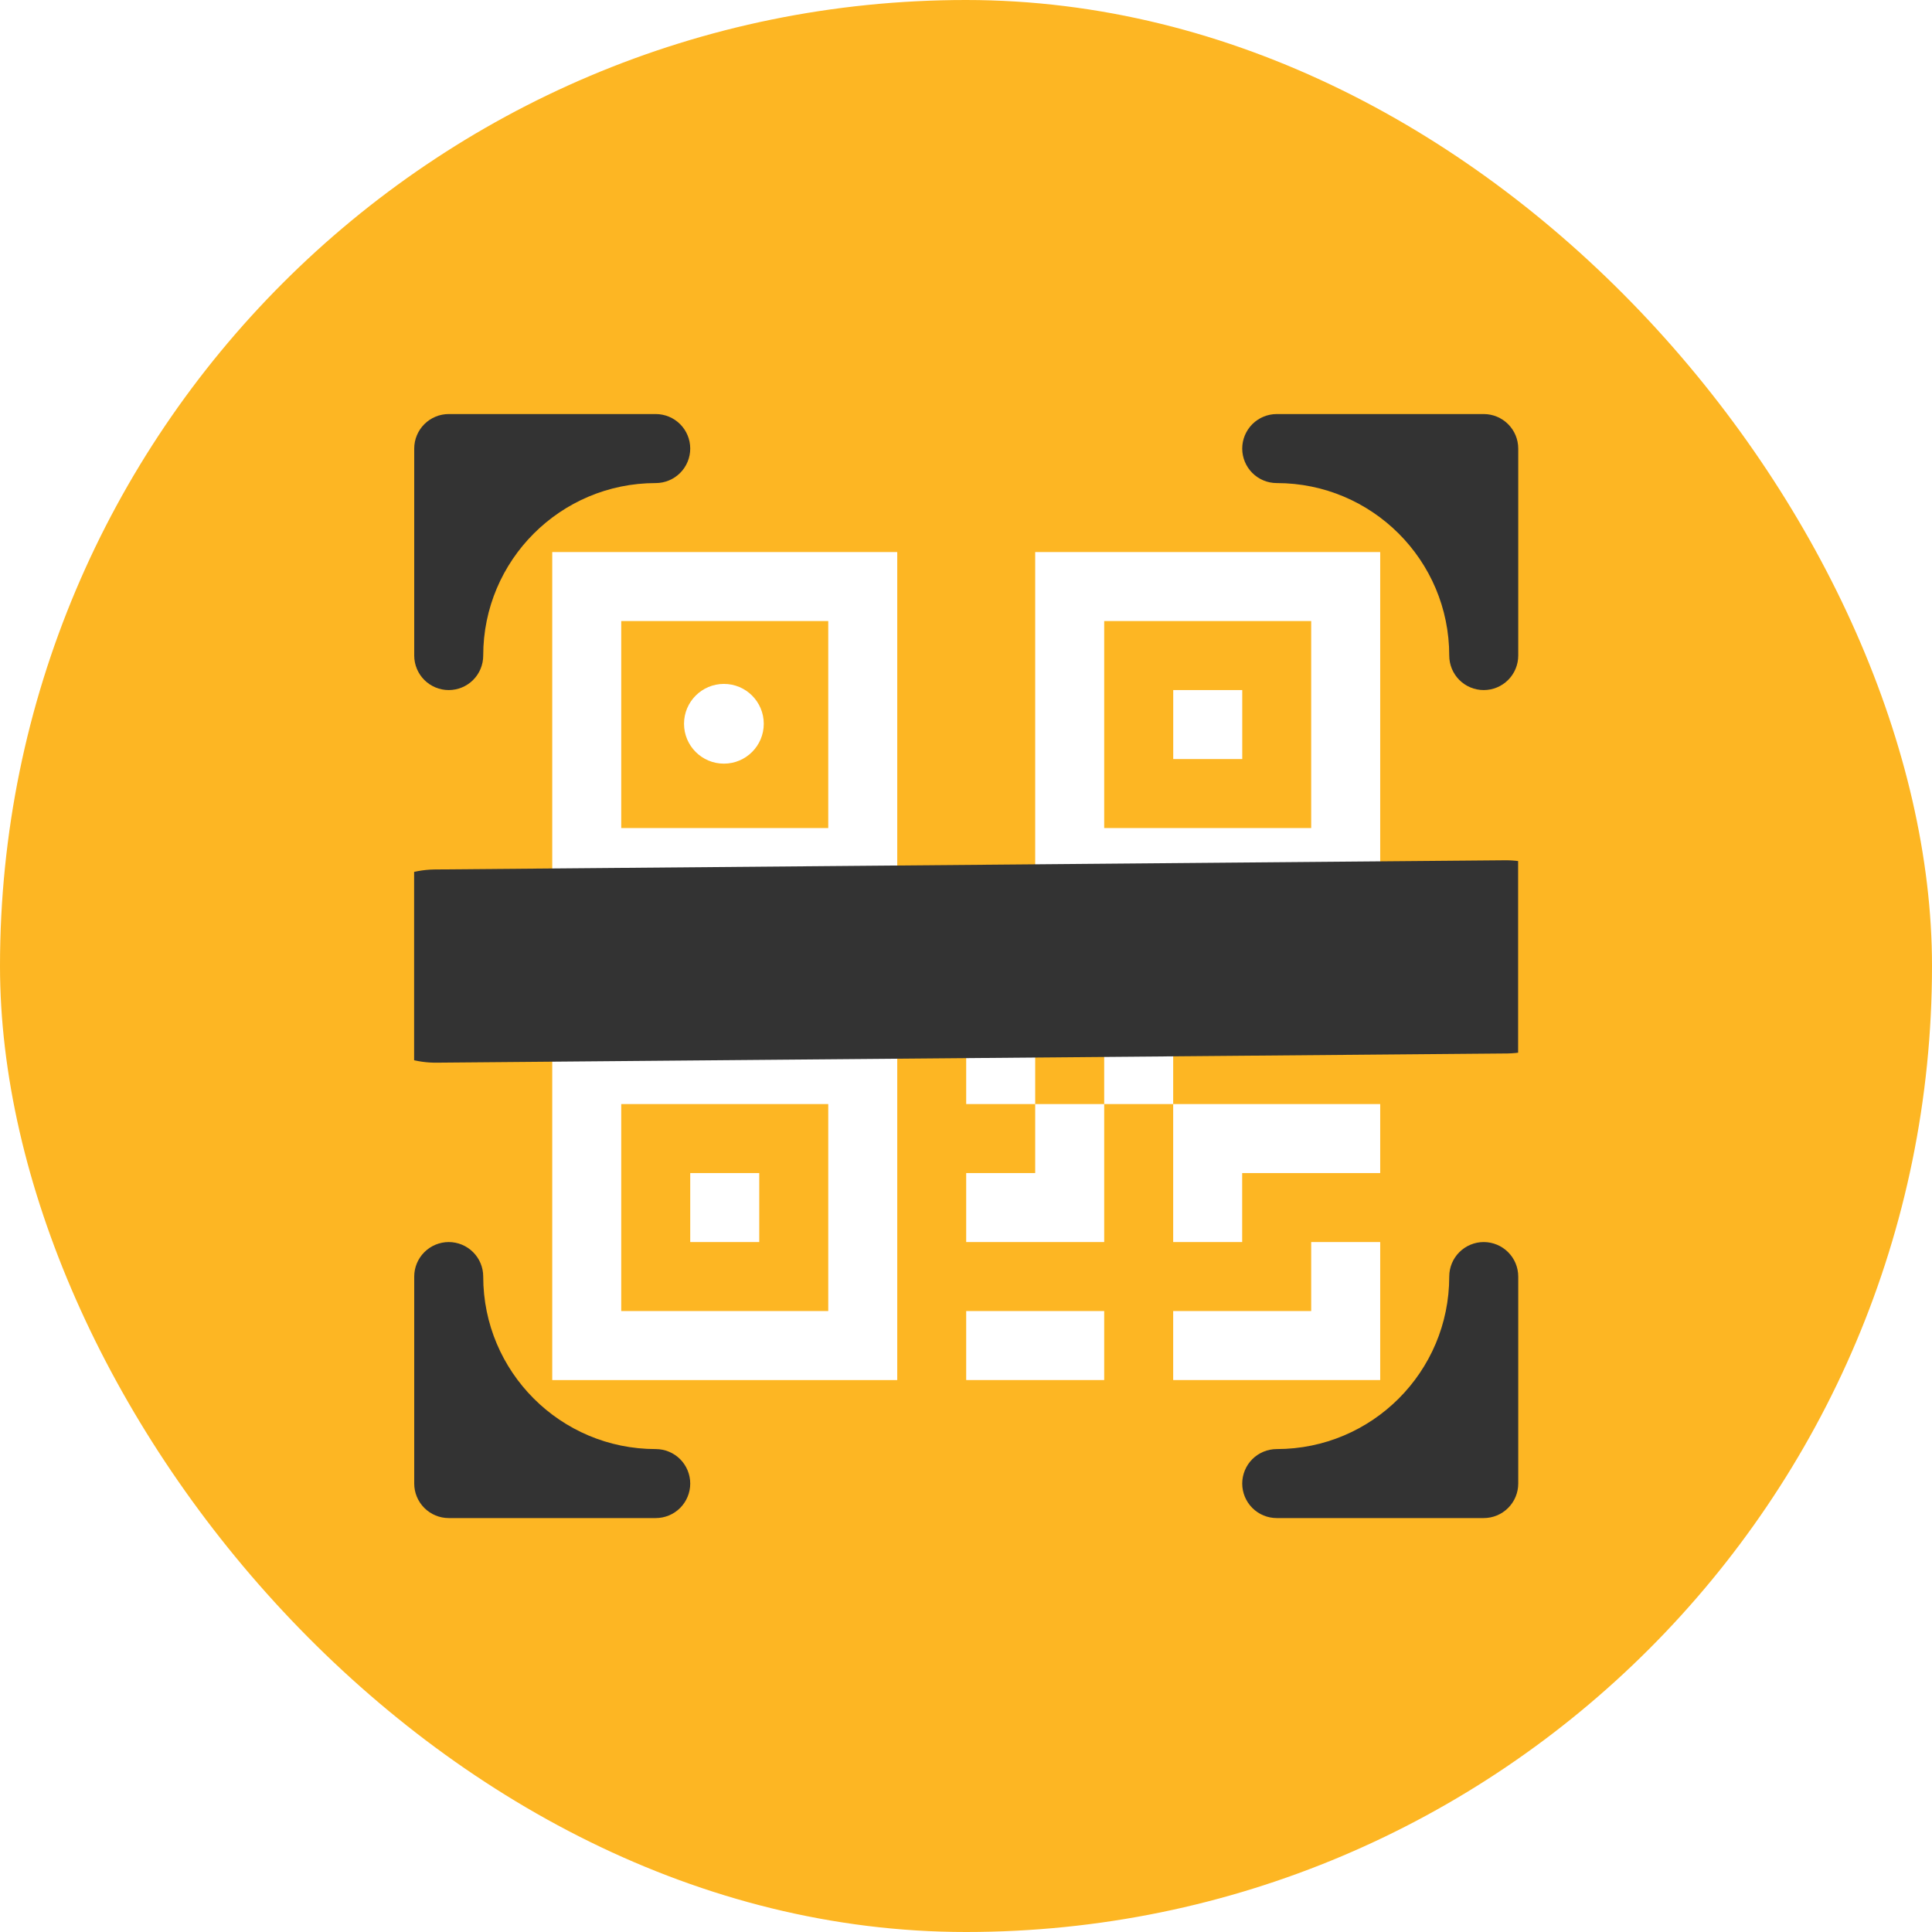 <svg width="80" height="80" viewBox="0 0 80 80" fill="none" xmlns="http://www.w3.org/2000/svg">
<g filter="url(#filter0_d_1340_9720)">
<rect width="80" height="80" rx="40" fill="#FDB623"/>
<g clip-path="url(#clip0_1340_9720)">
<path d="M17.152 18.574C17.152 18.195 17.303 17.832 17.571 17.564C17.839 17.296 18.202 17.145 18.581 17.145H27.152C27.531 17.145 27.895 17.296 28.163 17.564C28.43 17.832 28.581 18.195 28.581 18.574C28.581 18.953 28.43 19.316 28.163 19.584C27.895 19.852 27.531 20.003 27.152 20.003C23.207 20.003 20.009 23.201 20.009 27.145C20.009 27.524 19.859 27.888 19.591 28.156C19.323 28.424 18.96 28.574 18.581 28.574C18.202 28.574 17.839 28.424 17.571 28.156C17.303 27.888 17.152 27.524 17.152 27.145V18.574ZM51.438 18.574C51.438 18.195 51.589 17.832 51.856 17.564C52.124 17.296 52.488 17.145 52.867 17.145H61.438C61.817 17.145 62.18 17.296 62.448 17.564C62.716 17.832 62.867 18.195 62.867 18.574V27.145C62.867 27.524 62.716 27.888 62.448 28.156C62.18 28.424 61.817 28.574 61.438 28.574C61.059 28.574 60.696 28.424 60.428 28.156C60.16 27.888 60.01 27.524 60.01 27.145C60.01 23.201 56.812 20.003 52.867 20.003C52.488 20.003 52.124 19.852 51.856 19.584C51.589 19.316 51.438 18.953 51.438 18.574ZM18.581 51.431C18.96 51.431 19.323 51.582 19.591 51.85C19.859 52.117 20.009 52.481 20.009 52.86C20.009 56.805 23.207 60.003 27.152 60.003C27.531 60.003 27.895 60.153 28.163 60.421C28.43 60.689 28.581 61.052 28.581 61.431C28.581 61.81 28.43 62.173 28.163 62.441C27.895 62.709 27.531 62.86 27.152 62.86H18.581C18.202 62.86 17.839 62.709 17.571 62.441C17.303 62.173 17.152 61.81 17.152 61.431V52.86C17.152 52.481 17.303 52.117 17.571 51.85C17.839 51.582 18.202 51.431 18.581 51.431ZM61.438 51.431C61.817 51.431 62.18 51.582 62.448 51.85C62.716 52.117 62.867 52.481 62.867 52.86V61.431C62.867 61.81 62.716 62.173 62.448 62.441C62.18 62.709 61.817 62.86 61.438 62.86H52.867C52.488 62.86 52.124 62.709 51.856 62.441C51.589 62.173 51.438 61.81 51.438 61.431C51.438 61.052 51.589 60.689 51.856 60.421C52.124 60.153 52.488 60.003 52.867 60.003C56.812 60.003 60.01 56.805 60.01 52.86C60.01 52.481 60.16 52.117 60.428 51.85C60.696 51.582 61.059 51.431 61.438 51.431ZM28.581 30.003C28.581 29.214 29.221 28.574 30.009 28.574C30.799 28.574 31.438 29.214 31.438 30.003C31.438 30.792 30.799 31.431 30.009 31.431C29.221 31.431 28.581 30.792 28.581 30.003Z" fill="#333333"/>
<path d="M37.153 22.859H22.867V37.145H37.153V22.859ZM25.724 25.716H34.296V34.288H25.724V25.716ZM31.439 48.574H28.581V51.431H31.439V48.574Z" fill="white"/>
<path d="M37.153 42.86H22.867V57.146H37.153V42.86ZM25.724 45.717H34.296V54.288H25.724V45.717ZM48.581 28.574H51.439V31.431H48.581V28.574Z" fill="white"/>
<path d="M42.865 22.859H57.151V37.145H42.865V22.859ZM45.722 25.716V34.288H54.294V25.716H45.722ZM40.008 40.002V45.717H42.865V48.574H40.008V51.431H45.722V45.717H48.579V51.431H51.436V48.574H57.151V45.717H48.579V40.002H40.008ZM45.722 45.717H42.865V42.859H45.722V45.717ZM57.151 51.431H54.294V54.288H48.579V57.145H57.151V51.431ZM45.722 57.145V54.288H40.008V57.145H45.722Z" fill="white"/>
<path d="M51.438 42.86H57.152V40.003H51.438V42.86Z" fill="white"/>
<circle cx="29.975" cy="29.97" r="1.651" fill="white"/>
<path d="M18.039 40.003L62.356 39.622" stroke="#333333" stroke-width="8" stroke-linecap="round" stroke-linejoin="round"/>
</g>
</g>
<defs>
<filter id="filter0_d_1340_9720" x="0" y="0" width="80" height="80" filterUnits="userSpaceOnUse" color-interpolation-filters="sRGB">
<feFlood flood-opacity="0" result="BackgroundImageFix"/>
<feColorMatrix in="SourceAlpha" type="matrix" values="0 0 0 0 0 0 0 0 0 0 0 0 0 0 0 0 0 0 127 0" result="hardAlpha"/>
<feOffset/>
<feComposite in2="hardAlpha" operator="out"/>
<feColorMatrix type="matrix" values="0 0 0 0 0.992 0 0 0 0 0.714 0 0 0 0 0.137 0 0 0 1 0"/>
<feBlend mode="normal" in2="BackgroundImageFix" result="effect1_dropShadow_1340_9720"/>
<feBlend mode="normal" in="SourceGraphic" in2="effect1_dropShadow_1340_9720" result="shape"/>
</filter>
<clipPath id="clip0_1340_9720">
<rect width="45.714" height="45.714" fill="white" transform="translate(17.148 17.145)"/>
</clipPath>
</defs>
</svg>
